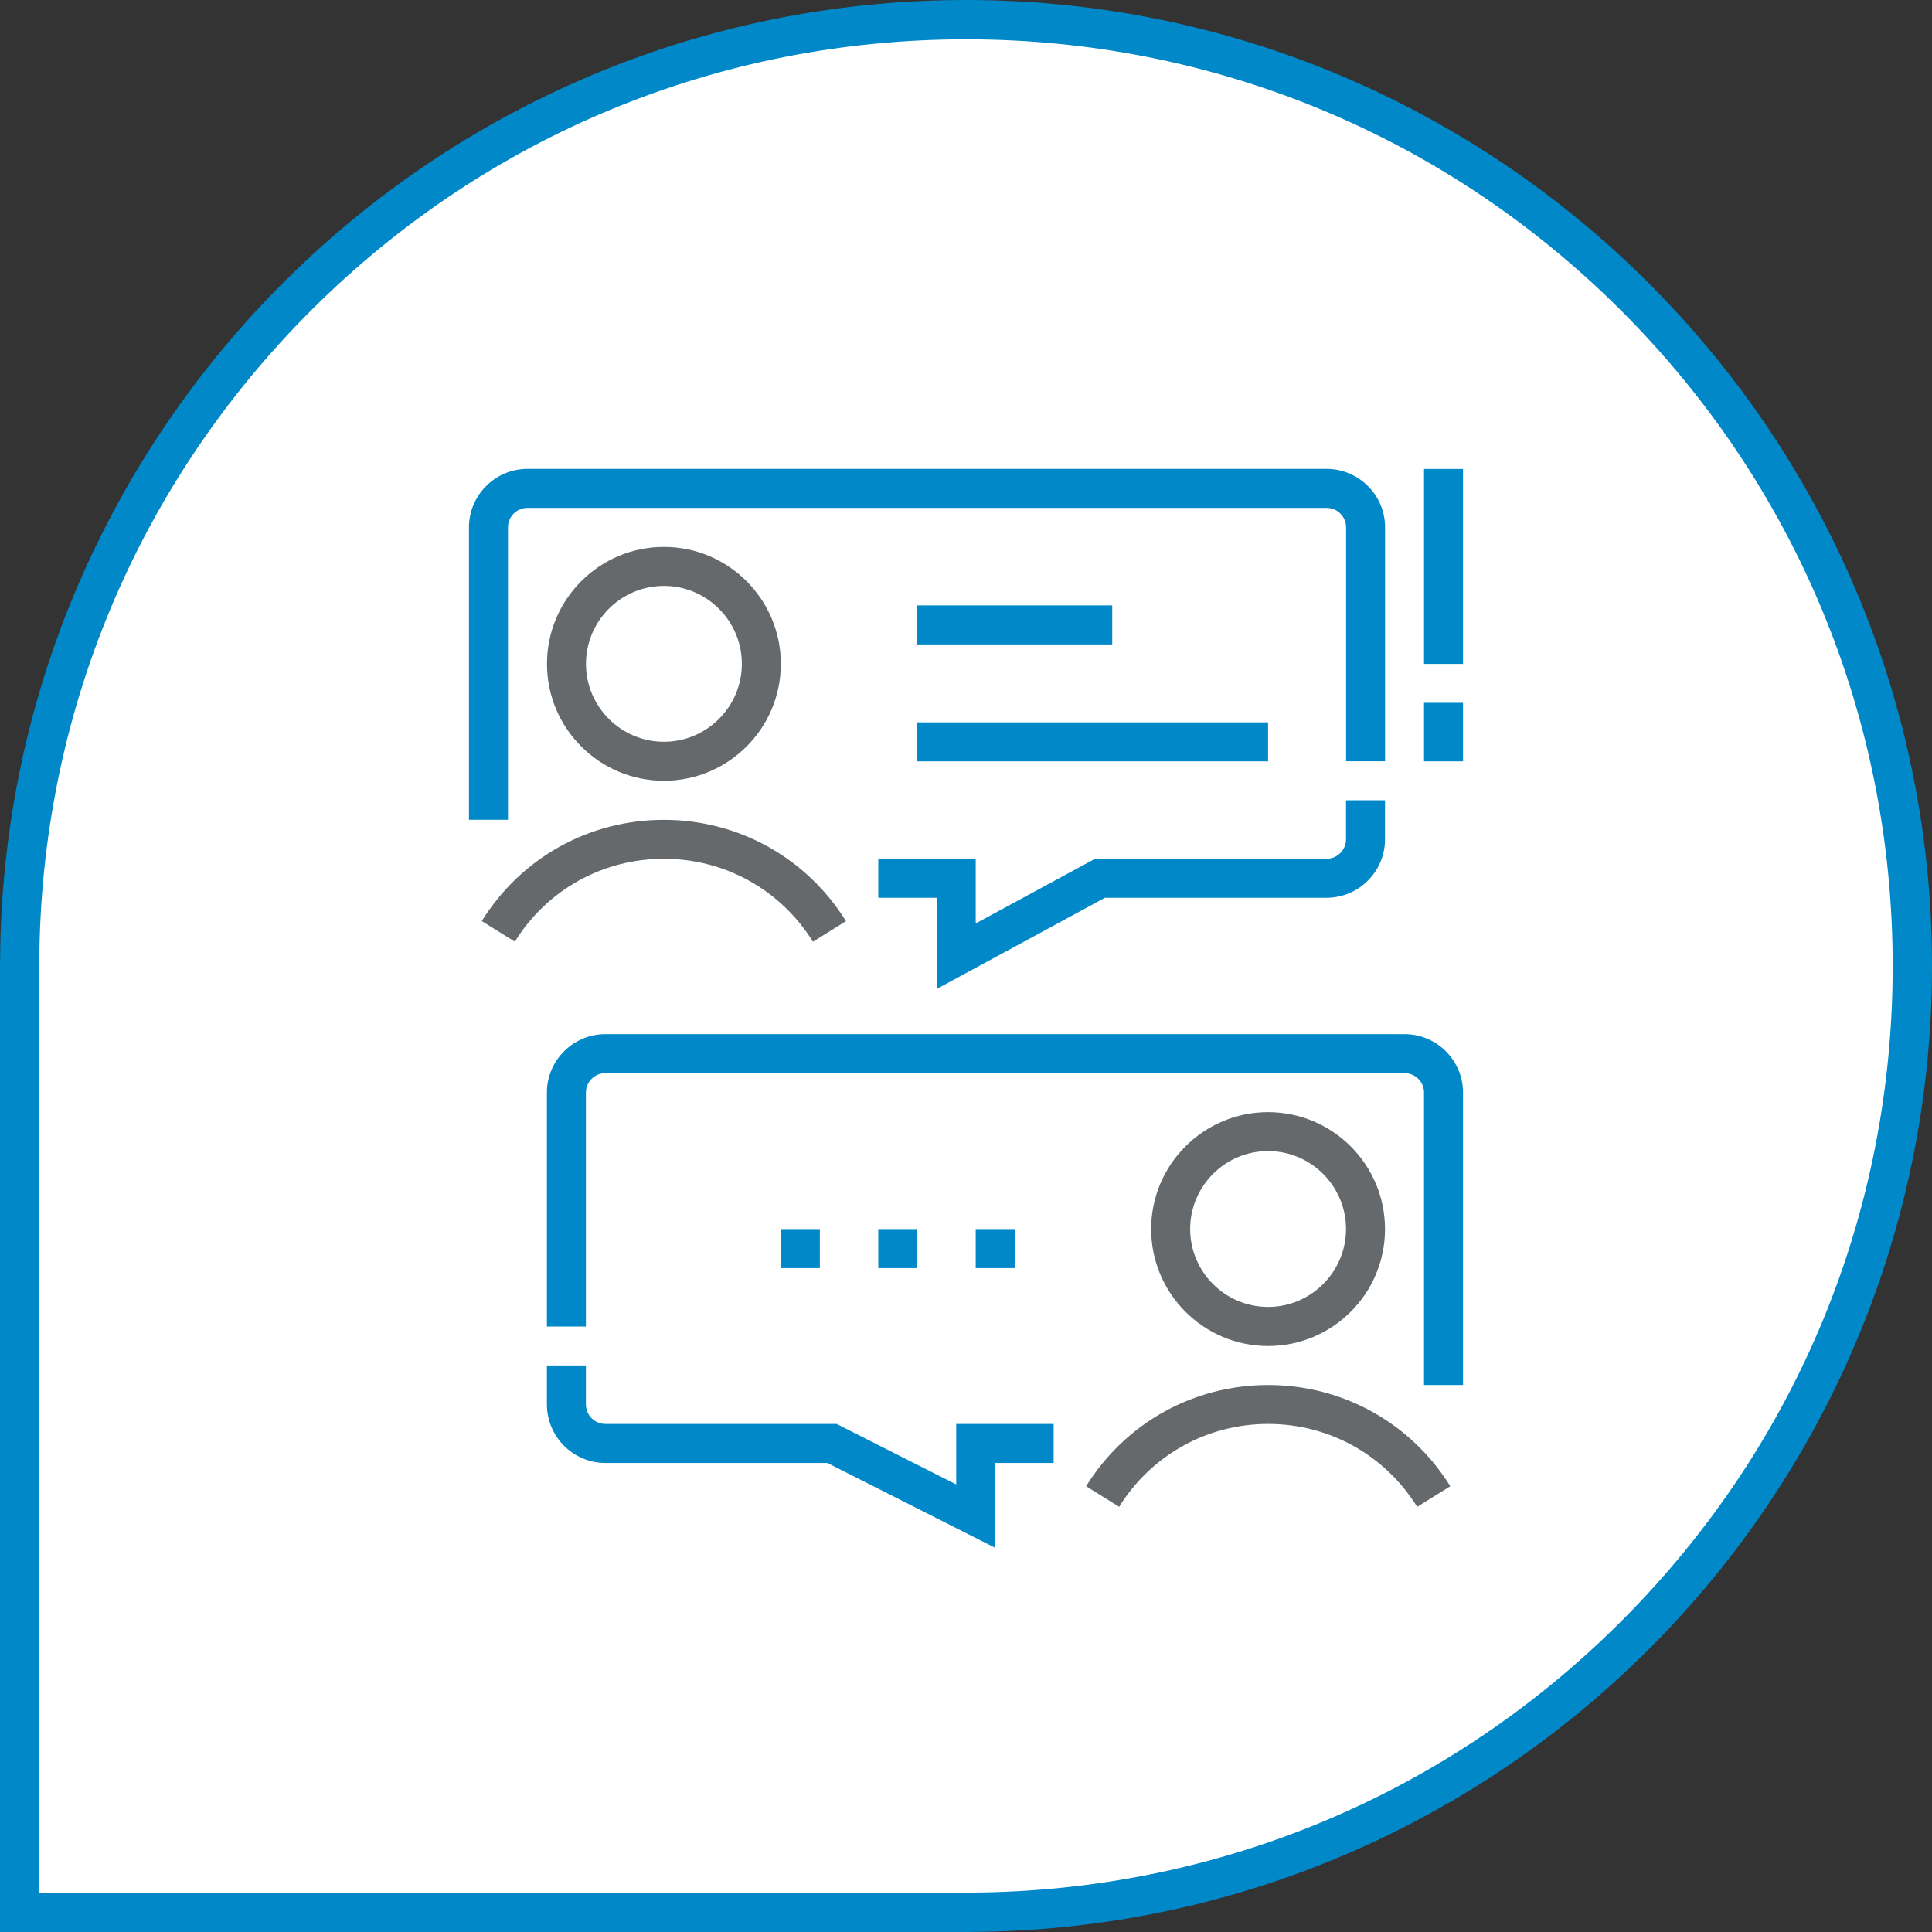 <?xml version="1.0" encoding="UTF-8"?><svg id="Layer_2" xmlns="http://www.w3.org/2000/svg" viewBox="0 0 250.64 250.64"><rect x="0" y="0" width="250.64" height="250.64" fill="#333333" stroke="none"/><defs><style>.cls-1{fill:#65696b;}.cls-1,.cls-2,.cls-3{stroke-width:0px;}.cls-2{fill:#fff;}.cls-3{fill:#0088c8;}</style></defs><g id="Layer_1-2"><path class="cls-2" d="M2.55,248.09v-123.31c.16-32.68,12.99-63.38,36.14-86.45C61.86,15.26,92.62,2.55,125.32,2.55c67.7,0,122.77,55.07,122.77,122.77,0,32.7-12.71,63.46-35.78,86.63-23.07,23.16-53.77,35.99-86.45,36.13h-2.54s-120.77.01-120.77.01Z"/><path class="cls-3" d="M125.32,5.1c32.11,0,62.3,12.51,85.01,35.21,22.71,22.71,35.21,52.9,35.21,85.01s-12.44,62.14-35.04,84.83c-22.59,22.68-52.65,35.24-84.65,35.38h-1.99s-118.76.01-118.76.01v-120.75c.15-32,12.72-62.06,35.39-84.65C63.18,17.54,93.3,5.1,125.32,5.1M125.32,0C56.29,0,.31,55.81.01,124.77h-.01v125.87h125.87s0-.01,0-.01c68.96-.3,124.77-56.28,124.77-125.31S194.53,0,125.32,0h0Z"/><path class="cls-1" d="M86.13,101.29c-8.37,0-15.17-6.8-15.17-15.17s6.8-15.17,15.17-15.17,15.17,6.8,15.17,15.17-6.8,15.17-15.17,15.17ZM86.13,76.01c-5.58,0-10.11,4.54-10.11,10.11s4.54,10.11,10.11,10.11,10.11-4.54,10.11-10.11-4.54-10.11-10.11-10.11Z"/><path class="cls-1" d="M105.46,122.16c-4.19-6.73-11.42-10.75-19.34-10.75s-15.15,4.02-19.33,10.75l-4.29-2.67c5.12-8.23,13.95-13.13,23.62-13.13s18.51,4.91,23.63,13.14l-4.29,2.67Z"/><path class="cls-1" d="M164.51,174.62c-8.37,0-15.17-6.8-15.17-15.17s6.8-15.17,15.17-15.17,15.17,6.8,15.17,15.17-6.8,15.17-15.17,15.17ZM164.51,149.33c-5.58,0-10.11,4.54-10.11,10.11s4.54,10.11,10.11,10.11,10.11-4.54,10.11-10.11-4.54-10.11-10.11-10.11Z"/><path class="cls-1" d="M183.85,195.48c-4.19-6.73-11.41-10.75-19.33-10.75s-15.15,4.02-19.33,10.75l-4.29-2.67c5.12-8.23,13.95-13.13,23.62-13.13s18.51,4.91,23.63,13.13l-4.29,2.67Z"/><path class="cls-3" d="M121.53,128.3v-11.83h-7.59v-5.06h12.64v8.39l15.48-8.39h30.03c1.4,0,2.53-1.13,2.53-2.53v-5.06h5.06v5.06c0,4.18-3.4,7.59-7.59,7.59h-28.75l-21.82,11.83Z"/><path class="cls-3" d="M65.9,106.35h-5.06v-37.93c0-4.18,3.4-7.59,7.59-7.59h103.67c4.18,0,7.59,3.4,7.59,7.59v30.34h-5.06v-30.34c0-1.4-1.13-2.53-2.53-2.53h-103.67c-1.4,0-2.53,1.13-2.53,2.53v37.93Z"/><path class="cls-3" d="M129.11,200.8l-21.78-11.01h-28.79c-4.18,0-7.59-3.4-7.59-7.59v-5.06h5.06v5.06c0,1.4,1.13,2.53,2.53,2.53h29.99l15.52,7.85v-7.85h12.64v5.06h-7.58v11.01Z"/><path class="cls-3" d="M189.8,179.68h-5.06v-37.93c0-1.4-1.13-2.53-2.53-2.53h-103.67c-1.4,0-2.53,1.13-2.53,2.53v30.34h-5.06v-30.34c0-4.18,3.4-7.59,7.59-7.59h103.67c4.18,0,7.59,3.4,7.59,7.59v37.93Z"/><path class="cls-3" d="M119,159.45h-5.06v5.06h5.06v-5.06Z"/><path class="cls-3" d="M131.64,159.45h-5.06v5.06h5.06v-5.06Z"/><path class="cls-3" d="M106.36,159.45h-5.06v5.06h5.06v-5.06Z"/><path class="cls-3" d="M119,78.54h25.29v5.06h-25.29v-5.06Z"/><path class="cls-3" d="M119,93.71h45.51v5.06h-45.51v-5.06Z"/><path class="cls-3" d="M184.74,60.84h5.06v25.29h-5.06v-25.29Z"/><path class="cls-3" d="M184.74,91.18h5.06v7.59h-5.06v-7.59Z"/></g></svg>